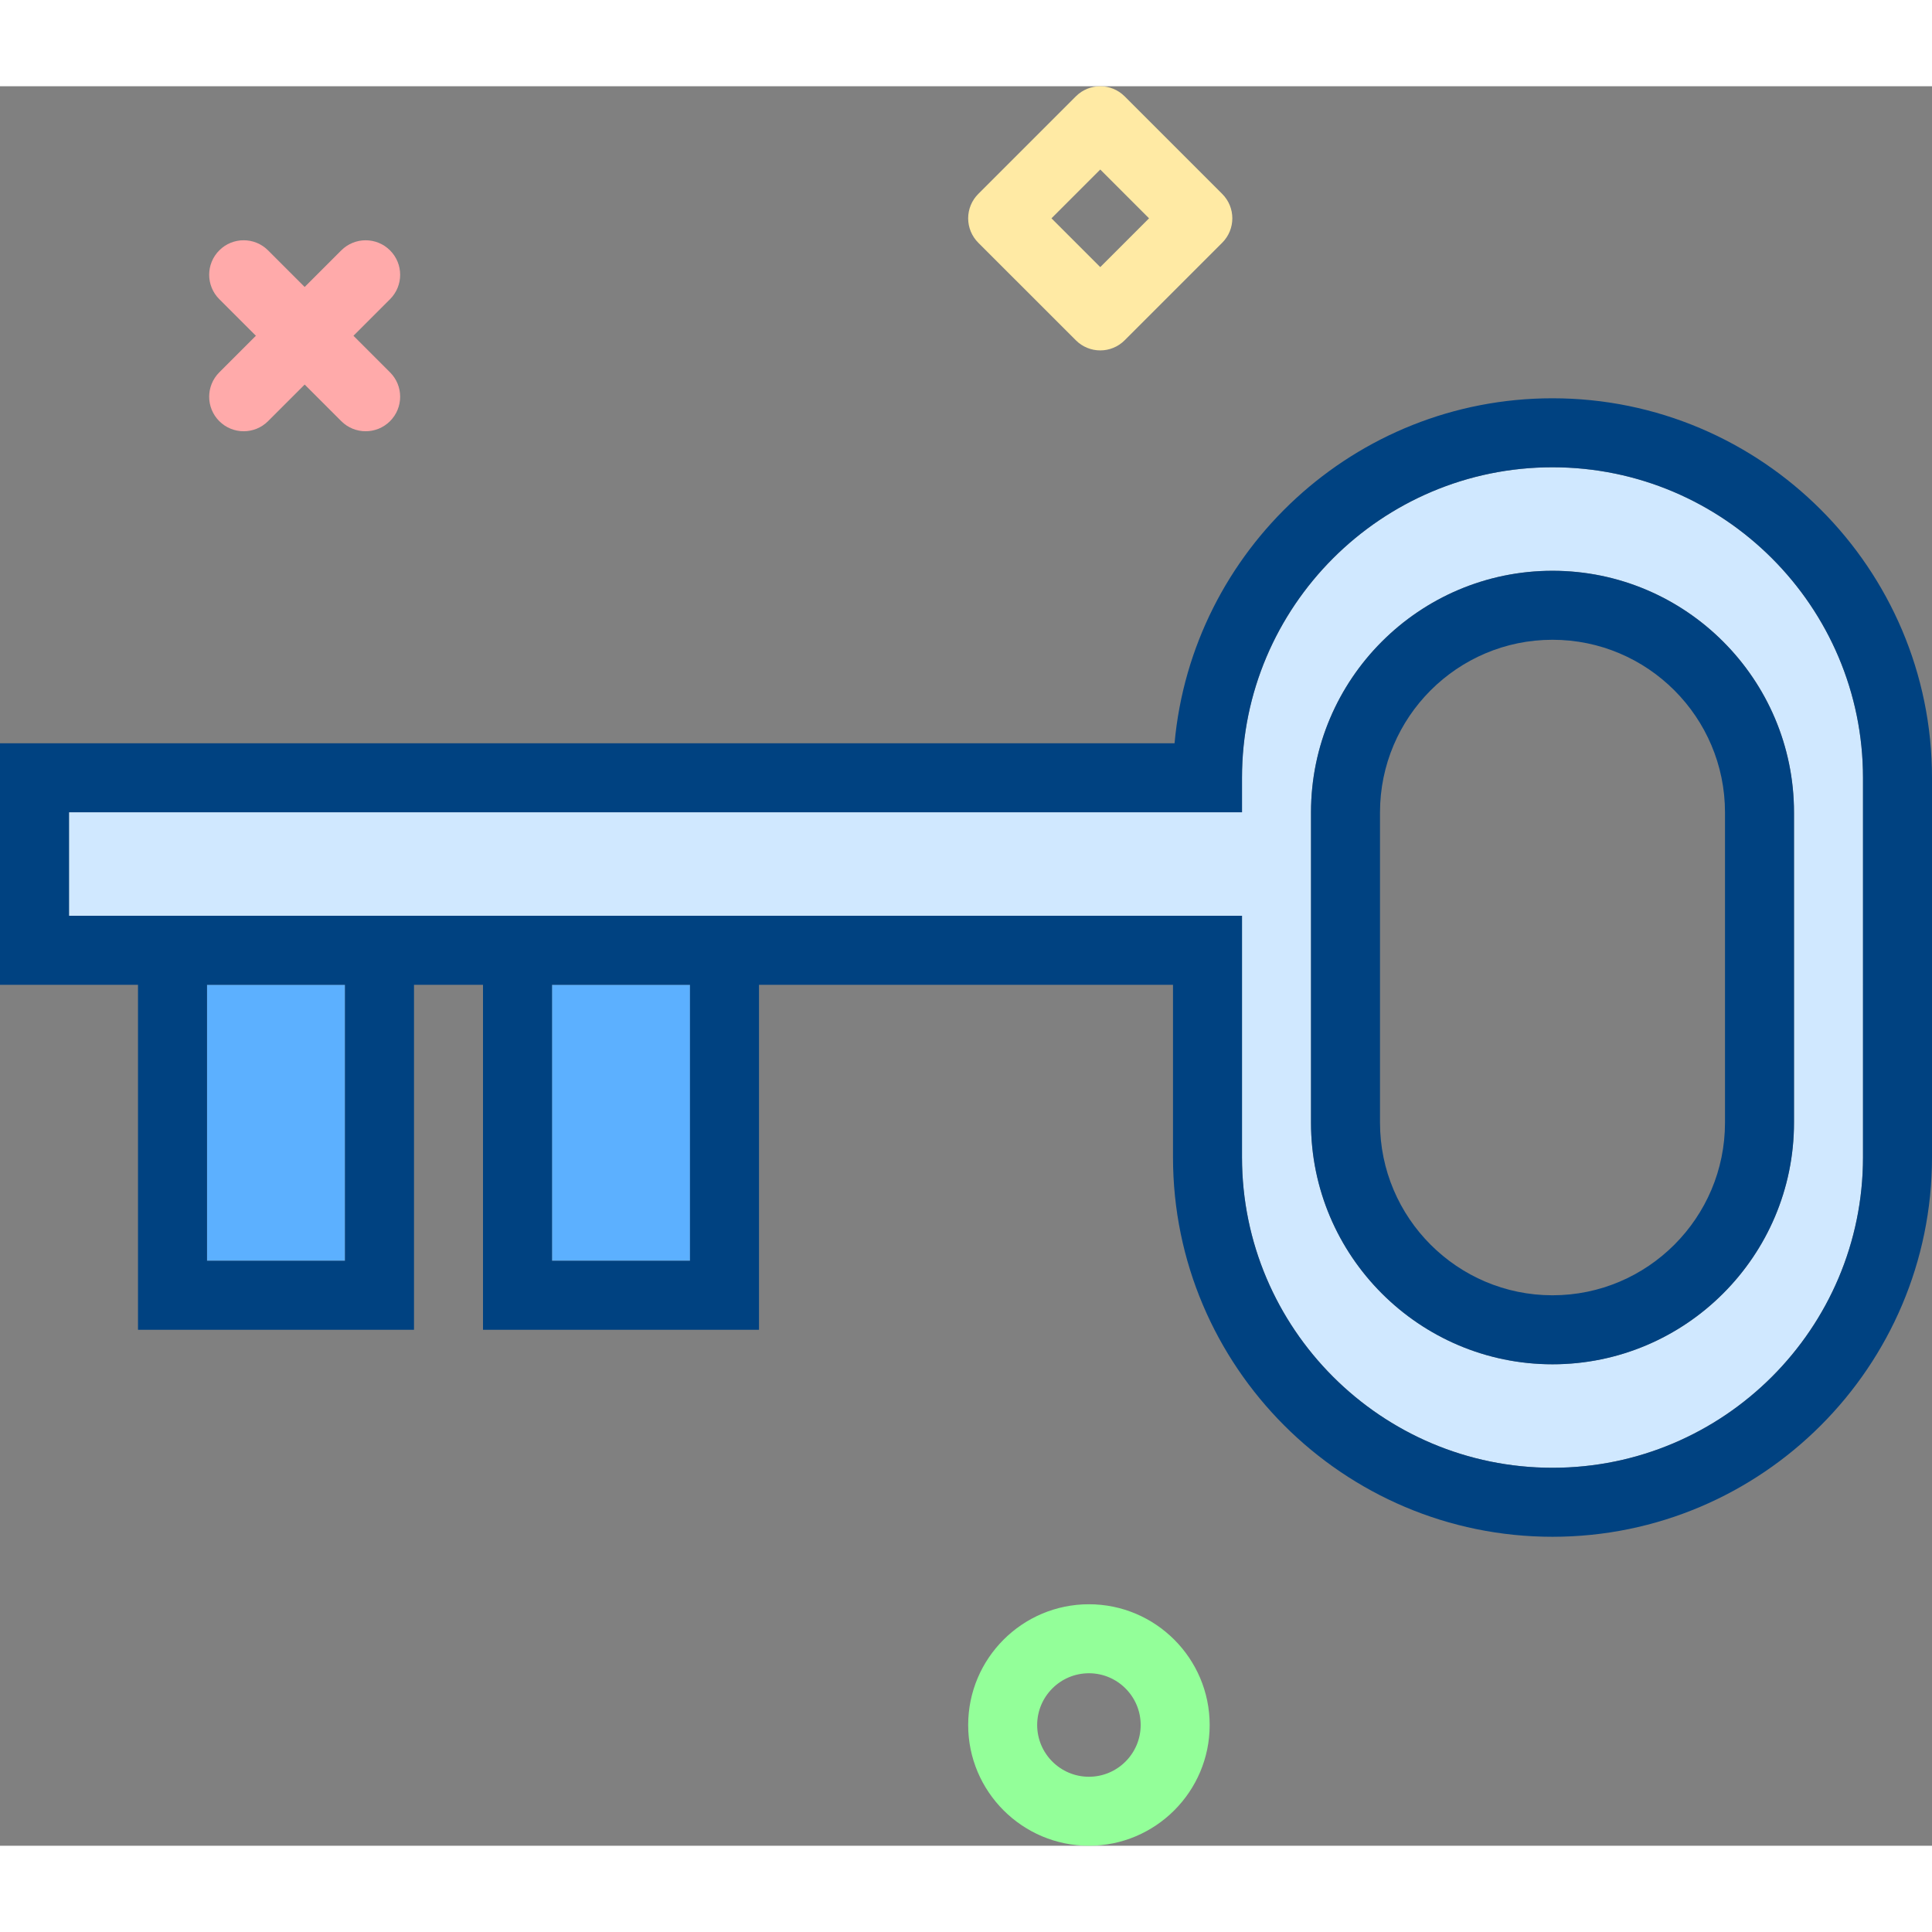 <?xml version="1.0" encoding="utf-8"?>
<!-- Uploaded to: SVG Repo, www.svgrepo.com, Generator: SVG Repo Mixer Tools -->
<svg xmlns="http://www.w3.org/2000/svg"
	xmlns:xlink="http://www.w3.org/1999/xlink" version="1.1" id="key" viewBox="0 0 224 204.001" enable-background="new 0 0 224 204.001" xml:space="preserve" width="512" height="512">
	<rect x="0" y="0" width="224" height="204.001" fill="#808080" stroke="none"/>
	<g>
		<rect x="64" y="104.177" fill="#5CB0FF" width="16" height="32"/>
		<rect x="24" y="104.177" fill="#5CB0FF" width="16" height="32"/>
		<path fill="#D0E8FF" d="M180,44.178c-19.852,0-36,16.15-36,36v4H8v12h8h32h8h32h56v27.998c0,19.852,16.148,36.002,36,36.002   s36-16.15,36-36.002V80.179C216,60.328,199.852,44.178,180,44.178z M208,120.162c0,15.447-12.562,28.016-28,28.016   s-28-12.568-28-28.016V84.193c0-15.447,12.562-28.016,28-28.016s28,12.568,28,28.016V120.162z"/>
		<path fill="#004281" d="M180,36.178c-22.914,0-41.793,17.605-43.82,40H0v28h16v40h32v-40h8v40h32v-40h48v19.998   c0,24.264,19.738,44.002,44,44.002s44-19.738,44-44.002V80.179C224,55.916,204.262,36.178,180,36.178z M40,136.178H24v-32   h16V136.178z M80,136.178H64v-32h16V136.178z M216,124.175c0,19.852-16.148,36.002-36,36.002s-36-16.15-36-36.002v-27.998   H88H56h-8H16H8v-12h136v-4c0-19.85,16.148-36,36-36s36,16.15,36,36.002V124.175z"/>
		<path fill="#004281" d="M180,56.178c-15.438,0-28,12.568-28,28.016v35.969c0,15.447,12.562,28.016,28,28.016   s28-12.568,28-28.016V84.193C208,68.746,195.438,56.178,180,56.178z M200,120.162c0,11.037-8.973,20.016-20,20.016   s-20-8.979-20-20.016V84.193c0-11.037,8.973-20.016,20-20.016s20,8.979,20,20.016V120.162z"/>
	</g>
	<path fill="#FFAAAA" d="M28.252,40.001c-1.023,0-2.047-0.391-2.828-1.171c-1.562-1.562-1.562-4.095,0-5.657  l14.143-14.142c1.56-1.562,4.094-1.562,5.656,0c1.562,1.562,1.562,4.095,0,5.657L31.08,38.83  C30.3,39.611,29.275,40.001,28.252,40.001z"/>
	<path fill="#FFAAAA" d="M42.395,40c-1.023,0-2.048-0.391-2.828-1.171L25.424,24.686  c-1.562-1.562-1.562-4.095,0-5.657c1.56-1.562,4.096-1.562,5.656,0l14.143,14.143  c1.562,1.562,1.562,4.095,0,5.657C44.442,39.609,43.418,40,42.395,40z"/>
	<path fill="#93FF99" d="M126.252,204.001c-7.72,0-14-6.28-14-14s6.28-14,14-14s14,6.28,14,14  S133.972,204.001,126.252,204.001z M126.252,184.001c-3.309,0-6,2.691-6,6s2.691,6,6,6s6-2.691,6-6  S129.56,184.001,126.252,184.001z"/>
	<path fill="#FFEAA4" d="M127.566,30.627c-1.023,0-2.047-0.391-2.828-1.171l-11.315-11.313  c-0.75-0.75-1.172-1.768-1.172-2.829s0.422-2.079,1.172-2.829l11.315-11.313c1.562-1.562,4.094-1.562,5.656,0  l11.313,11.313c1.562,1.562,1.562,4.095,0,5.657l-11.313,11.313C129.614,30.236,128.59,30.627,127.566,30.627z   M121.909,15.313l5.657,5.657l5.656-5.657l-5.656-5.657L121.909,15.313z"/>
</svg>
